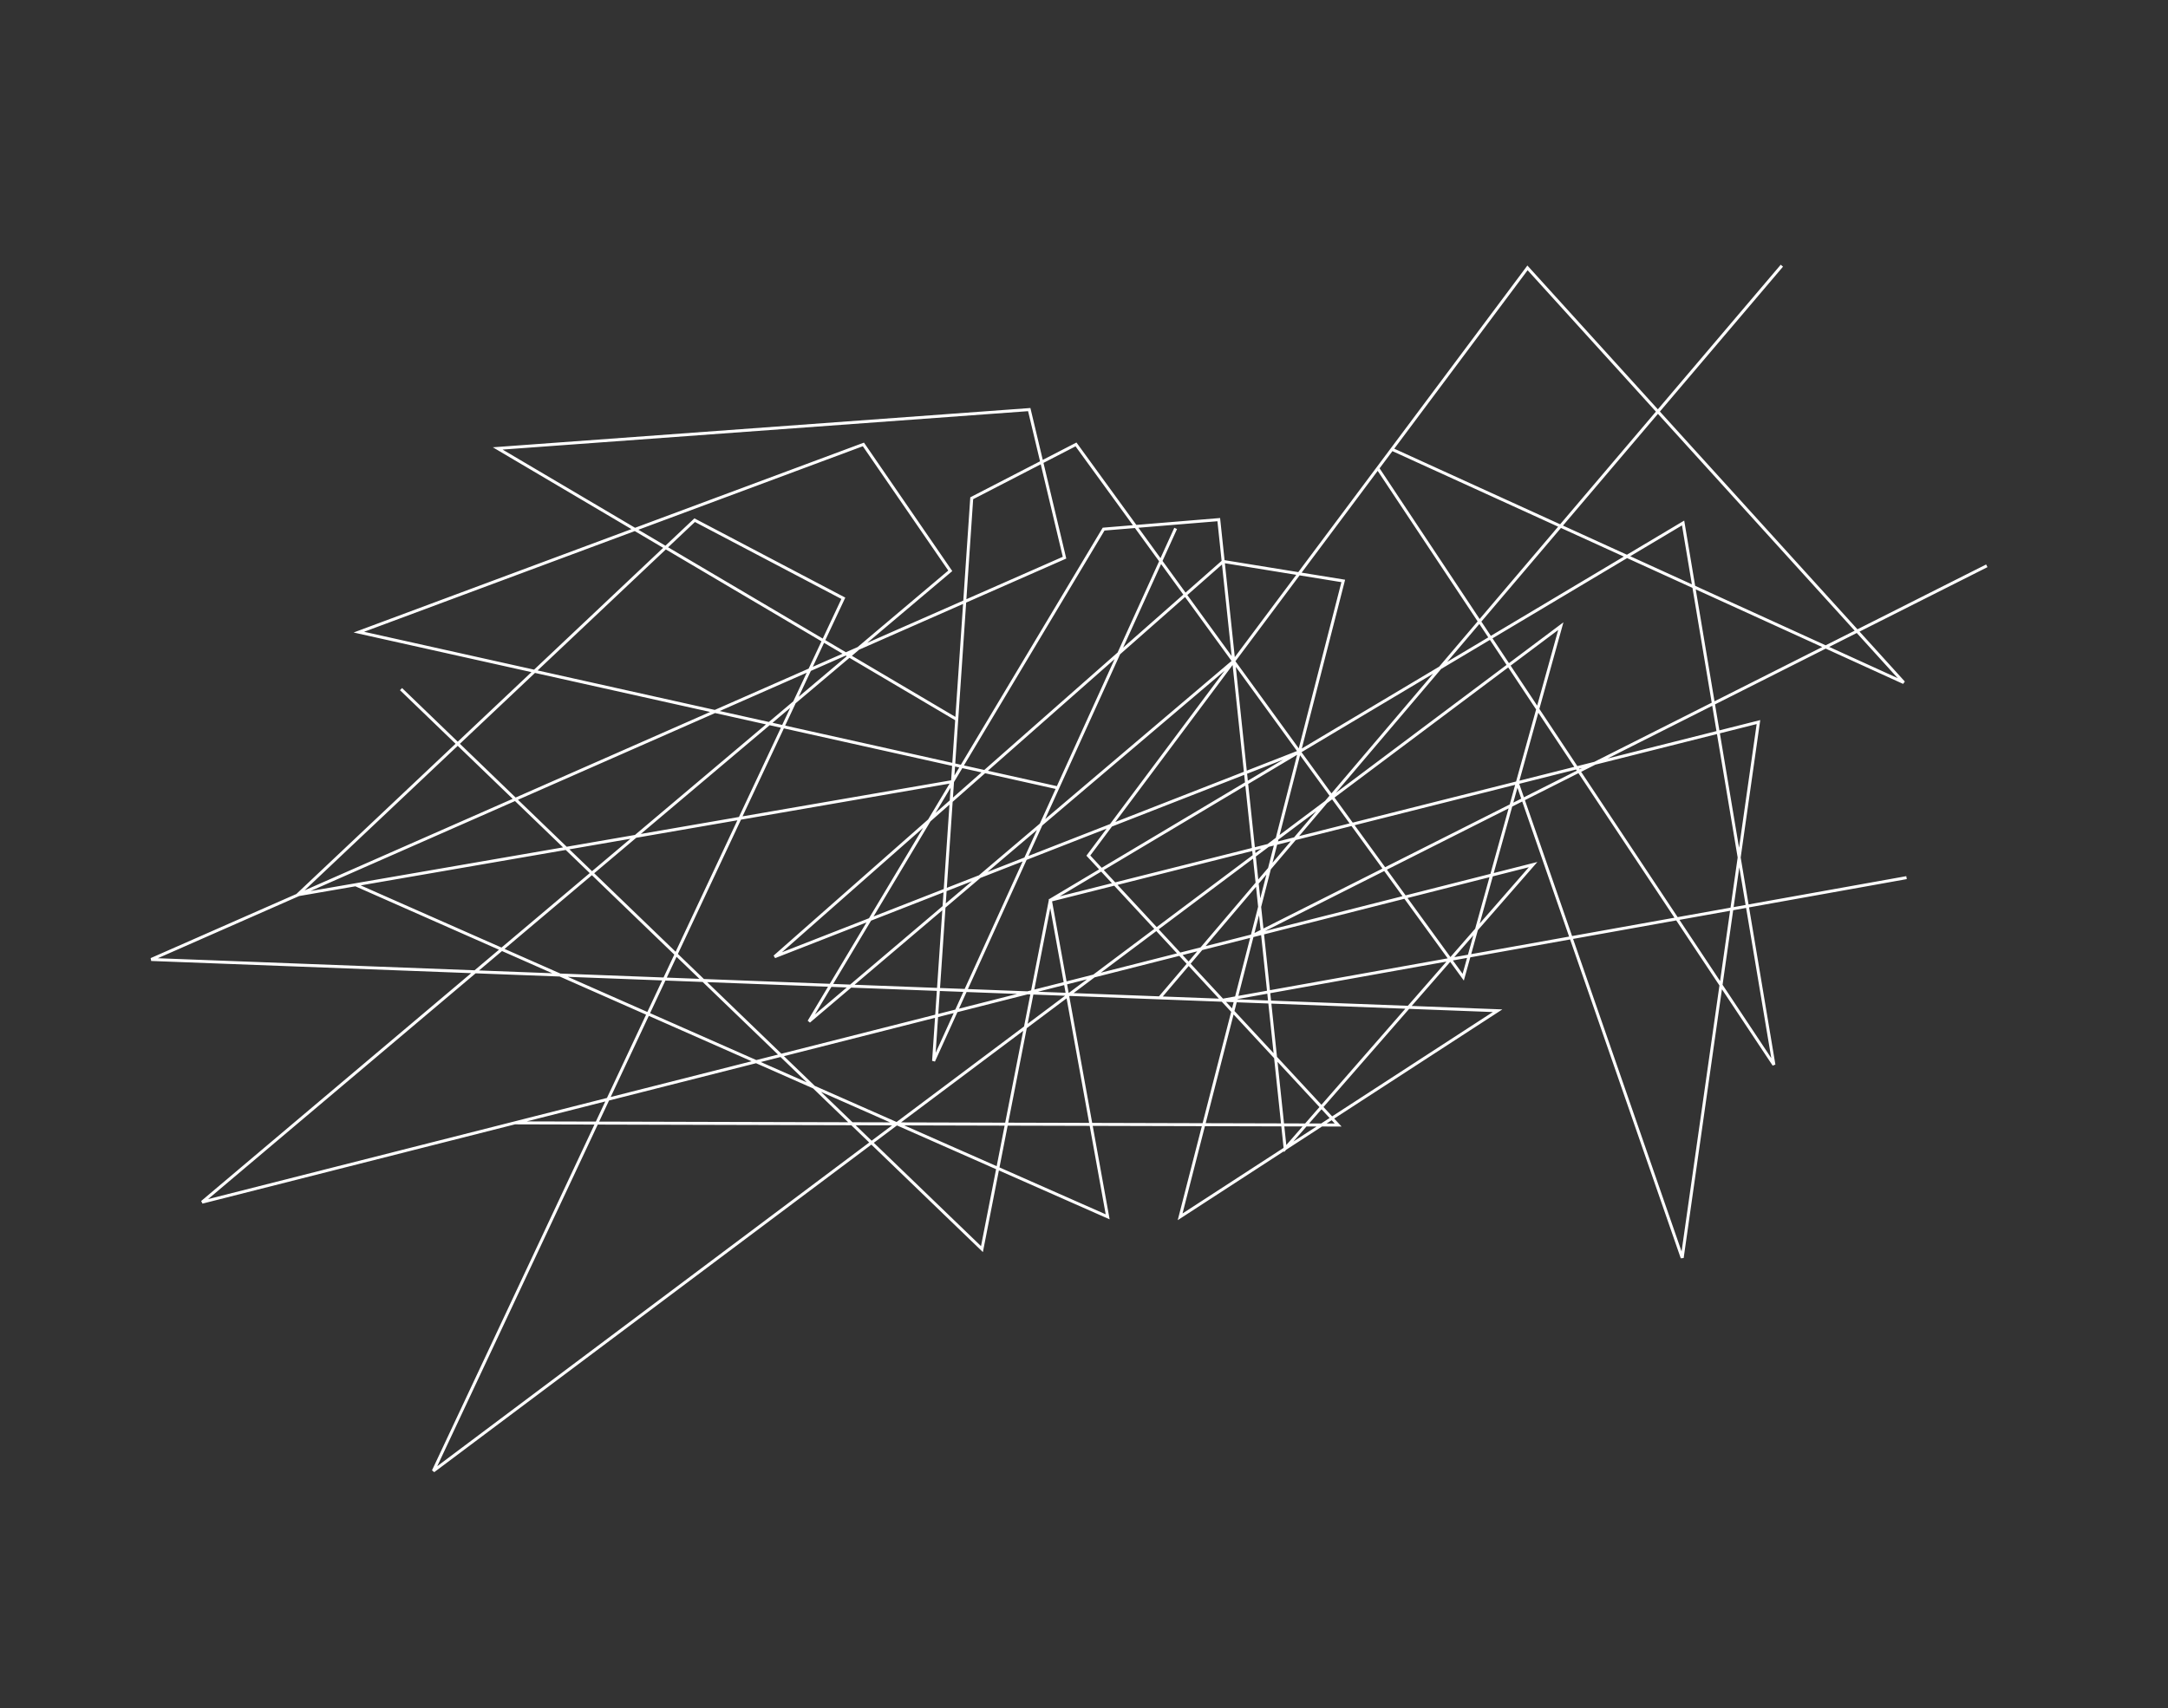 <svg xmlns="http://www.w3.org/2000/svg" width="1767.669" height="1393.119" viewBox="0 0 1767.669 1393.119">
  <rect x="0" y="0" width="1767.669" height="1393.119" fill="#333333" stroke="none"/>
  <g id="Group_355" data-name="Group 355" transform="translate(-409.202 1880.861) rotate(-109)">
    <path id="Path_119" data-name="Path 119" d="M-559.807-1172.425l-87.069,559.937m545.017-1110.591-586.026,299.173,250.867,145.327-50.6,593.228L-880.472-886.39l410.089-.994M-272.4-1303,58.058-1584.634-53.088-1164.545l-123.549-12.115-67.4-810.756-149,384.541L-640.94-963.1l-74.65-299.458,447.027,294.6,46.9-87.389L-407.382-1506.14l18.785,458.984M-541.317-1220.2l399.406,674.079m-324.615-1204.4-220.235,634.166,274.079-121.04L-76.064-742.8l-419.62,179.945,315.717-332.615m-3.6-187.738-346.38-328.014,423.772,178.8,13.818,94.679L-605.973-980.685-361.166-812.23-713.329-1905.74l564.092,547.773,99.7-93.873L-233.016-1857.31l-86.545,534.855m-198.5,190.067,90.333,664.574m187.293-1342.5-455.93,491.9,259.393,39.879,122.88,587.961L-756-764.425l565.153-147.023m-161.483-331.57,305.59-497.439,10.82,438.807-120.522,33.428-288.235-744.408L-537.692-896.908l-153.183-266.554,502.632,115.806,23.254-91.292-301.444-357.87L-301.268-1073.7" transform="translate(1109.204 2848.521)" fill="none" stroke="#fff" stroke-width="2.438"/>
  </g>
</svg>
